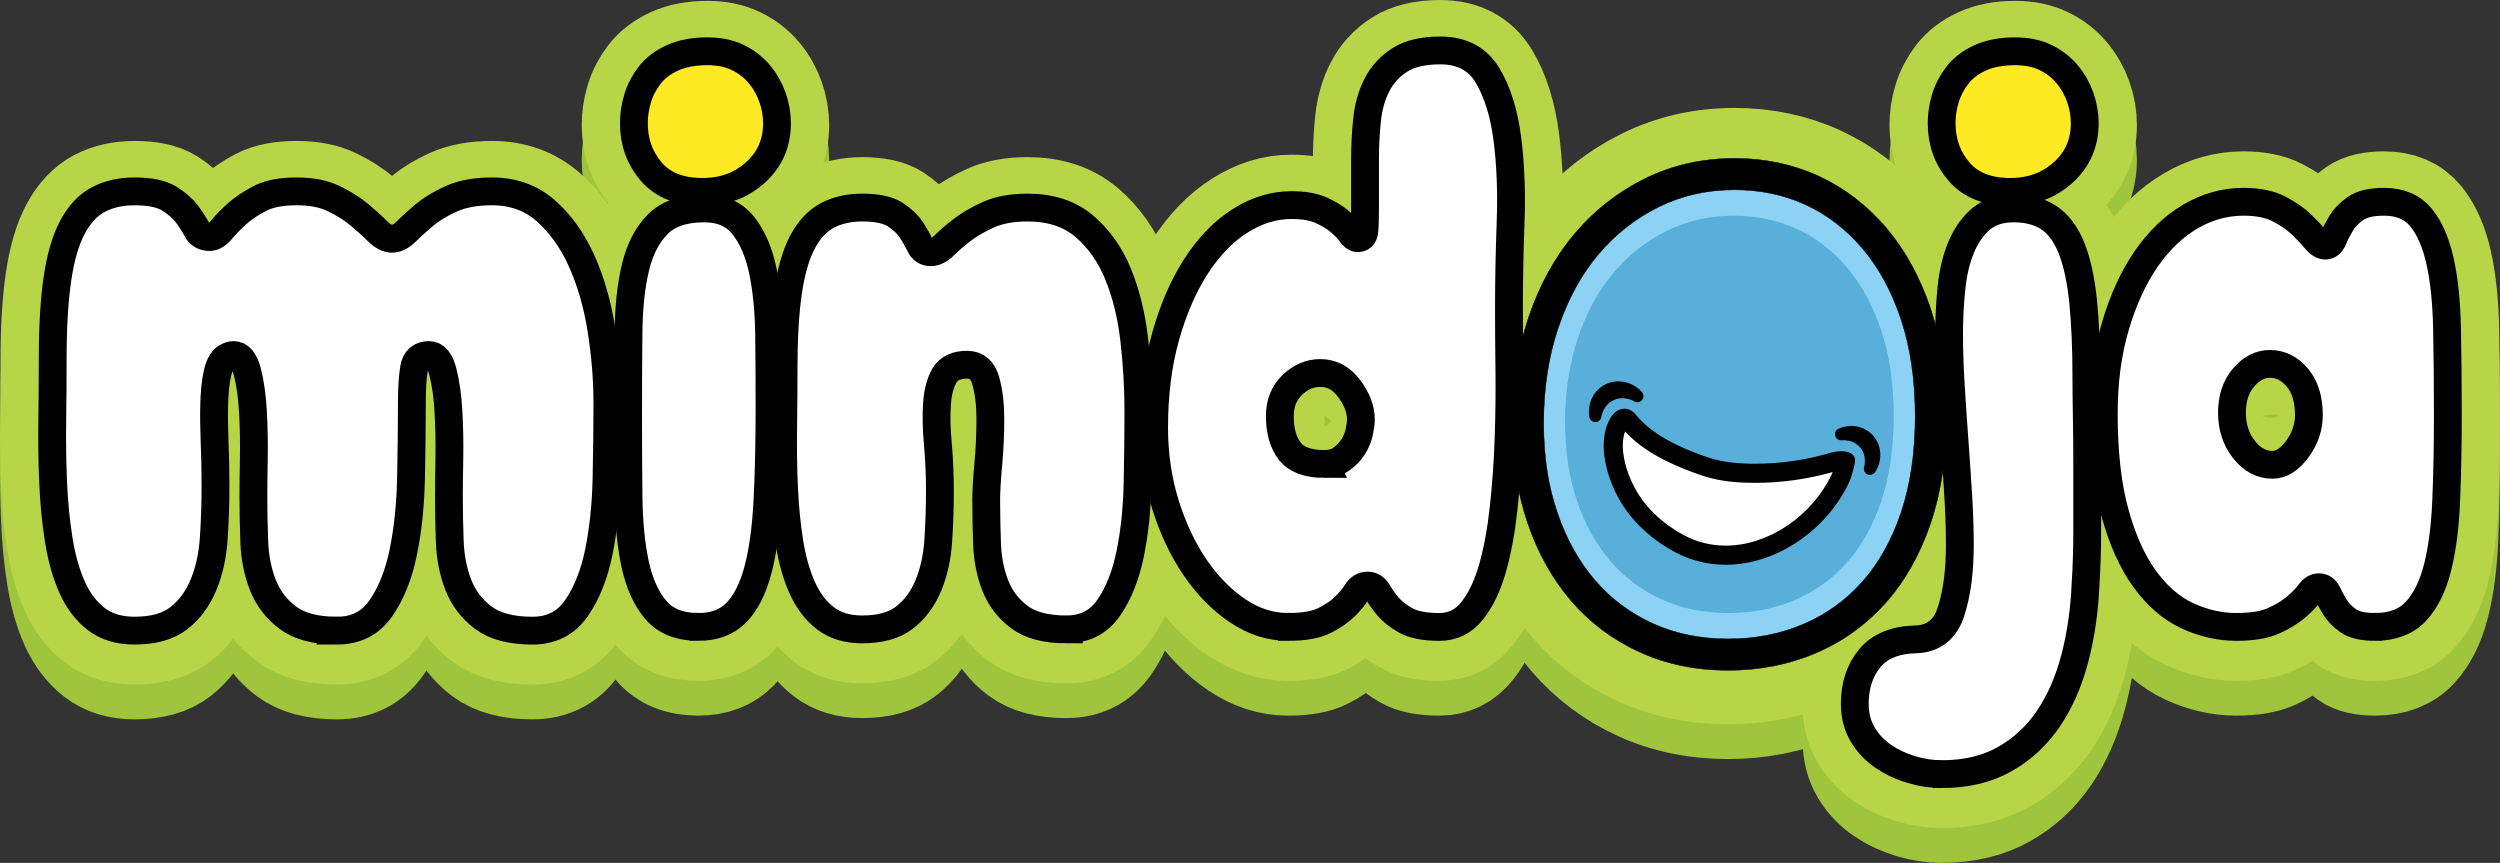 <?xml version="1.0" encoding="UTF-8"?> <svg xmlns="http://www.w3.org/2000/svg" id="Layer_2" data-name="Layer 2" viewBox="0 0 3829.91 1321.86"><rect x="0" y="0" width="3829.91" height="1321.86" fill="#333333" stroke="none"/><defs><style> .cls-1, .cls-2 { stroke-width: 42.62px; } .cls-1, .cls-2, .cls-3, .cls-4, .cls-5 { stroke: #010101; } .cls-1, .cls-6 { fill: #fff; } .cls-2 { fill: #feea23; } .cls-7, .cls-6, .cls-8 { stroke-width: 0px; } .cls-7, .cls-4 { fill: #010101; } .cls-9 { fill: #b8d548; stroke: #b8d548; } .cls-9, .cls-3, .cls-10 { stroke-linejoin: round; } .cls-9, .cls-10 { stroke-linecap: round; stroke-width: 159.82px; } .cls-3 { fill: none; stroke-width: 18.65px; } .cls-10 { fill: #9fc63b; stroke: #9ec53b; } .cls-8 { fill: #8bd2f5; } .cls-4, .cls-5 { stroke-width: .67px; } .cls-5 { fill: #58afda; } </style></defs><g id="Layer_1-2" data-name="Layer 1"><g><g><path class="cls-10" d="m1069.94,1016.4c-28.73,0-50.49-8.65-65.26-25.98-14.79-17.3-25.34-40.75-31.68-70.32-6.33-29.56-9.72-64.19-10.14-103.9-.43-39.7-.63-81.93-.63-126.71s.2-86.36.63-124.81c.42-38.43,4-71.59,10.77-99.47,6.75-27.88,18.16-49.83,34.21-65.89,16.04-16.04,39.69-24.08,70.96-24.08,26.17,0,46.25,8.87,60.19,26.61,13.94,17.74,23.86,40.98,29.78,69.69,5.9,28.73,9.07,61.26,9.5,97.57.42,36.33.64,72.66.64,108.97,0,54.07-1.07,102.22-3.17,144.45-2.12,42.25-6.97,77.73-14.57,106.44-7.6,28.73-18.59,50.49-32.94,65.26-14.37,14.79-33.8,22.17-58.29,22.17Z"></path><path class="cls-10" d="m1076.27,349.95c-34.65,0-60.82-10.34-78.56-31.04-17.74-20.69-26.61-45.4-26.61-74.12,0-12.67,1.9-25.34,5.7-38.01,3.8-12.67,9.92-24.49,18.37-35.48,8.43-10.97,20.06-19.84,34.85-26.61,14.77-6.75,32.73-10.14,53.85-10.14,17.74,0,33.14,3.17,46.25,9.5,13.09,6.34,24.08,14.79,32.94,25.34,8.87,10.57,15.62,22.39,20.27,35.48,4.63,13.11,6.97,26.41,6.97,39.91,0,30.41-10.99,55.55-32.95,75.39-21.97,19.86-49,29.78-81.09,29.78Z"></path><path class="cls-10" d="m1633.75,1020.2c-31.26,0-55.34-6.34-72.23-19.01-16.91-12.67-29.14-28.71-36.74-48.15-7.6-19.42-11.84-40.75-12.67-63.99-.85-23.22-1.27-45.81-1.27-67.79,0-12.67,1.05-30.61,3.17-53.85,2.1-23.22,3.17-46.25,3.17-69.06s-2.34-42.45-6.97-58.92c-4.65-16.47-14.16-24.71-28.51-24.71-16.91,0-28.51,5.5-34.84,16.47-6.34,10.99-10.14,25.34-11.41,43.08-1.27,17.74-.85,38.23,1.27,61.46,2.1,23.24,3.17,47.1,3.17,71.59,0,26.19-.85,51.95-2.54,77.29-1.7,25.34-6.77,48.15-15.21,68.42-8.45,20.27-20.49,36.55-36.11,48.78-15.64,12.26-37.38,18.37-65.25,18.37-22.81,0-41.62-5.7-56.39-17.11-14.79-11.4-26.61-27.03-35.48-46.88-8.87-19.84-15.42-43.08-19.64-69.69-4.24-26.61-6.97-54.68-8.24-84.26-1.27-29.56-1.7-59.97-1.27-91.23.42-31.24.64-61.65.64-91.23,0-46.45,2.31-85.53,6.97-117.21,4.63-31.68,12.04-57.02,22.17-76.03,10.14-19.01,22.81-32.51,38.01-40.55,15.21-8.02,32.95-12.04,53.22-12.04,22.81,0,39.69,3.6,50.68,10.77,10.97,7.19,19.21,15.01,24.71,23.44,5.48,8.45,9.92,16.27,13.3,23.44,3.36,7.19,8.87,10.77,16.47,10.77,6.75,0,13.72-3.58,20.91-10.77,7.17-7.17,16.25-14.99,27.24-23.44,10.97-8.43,24.49-16.26,40.55-23.44,16.04-7.17,35.89-10.77,59.55-10.77,35.48,0,64.41,9.5,86.8,28.51,22.37,19.01,39.7,43.52,51.95,73.49,12.23,29.99,20.47,63.57,24.71,100.73,4.22,37.18,6.33,73.49,6.33,108.97s-.43,71.59-1.27,110.87c-.85,39.28-4.65,75.39-11.4,108.34-6.77,32.94-17.74,60.41-32.95,82.36-15.21,21.98-36.74,32.94-64.62,32.94Z"></path><path class="cls-10" d="m1973.34,1016.4c-27.05,0-52.8-8.24-77.3-24.71-24.51-16.47-46.25-38.65-65.25-66.52-19.01-27.88-34.21-60.19-45.62-96.93-11.41-36.75-17.11-75.81-17.11-117.21,0-51.52,5.9-98.2,17.74-140.01,11.82-41.82,27.44-77.71,46.88-107.7,19.42-29.98,41.81-53,67.16-69.06,25.34-16.04,51.52-24.08,78.56-24.08,18.57,0,33.58,2.53,44.98,7.6,11.4,5.07,20.91,10.77,28.51,17.11,7.6,6.34,13.3,12.26,17.11,17.74,3.8,5.5,7.39,8.24,10.77,8.24,5.9,0,9.29-3.17,10.14-9.5.83-6.34,1.27-17.11,1.27-32.31v-78.56c0-21.1,1.05-41.6,3.17-61.45,2.1-19.84,7.17-37.58,15.21-53.22,8.02-15.62,19.64-28.29,34.84-38.01,15.21-9.7,35.9-14.57,62.09-14.57,32.95,0,57.02,12.67,72.23,38.01,15.21,25.34,25.34,57.65,30.41,96.93,5.07,39.28,6.75,81.95,5.07,127.98-1.7,46.05-2.54,90.18-2.54,132.41,0,27.88.2,59.36.64,94.4.41,35.06,0,70.54-1.27,106.44-1.27,35.91-3.8,71.18-7.6,105.8-3.8,34.65-9.5,65.26-17.11,91.87-7.6,26.61-17.96,48.15-31.05,64.62-13.11,16.47-29.78,24.71-50.05,24.71-22.81,0-40.13-3.37-51.95-10.14-11.84-6.75-20.91-13.94-27.24-21.54-6.34-7.6-11.4-14.77-15.21-21.54-3.8-6.75-9.09-10.14-15.84-10.14s-12.26,3.38-16.47,10.14c-4.24,6.77-10.14,13.94-17.74,21.54-7.6,7.6-17.96,14.79-31.04,21.54-13.11,6.77-31.9,10.14-56.39,10.14Zm55.75-249.62c10.14,0,18.79-2.53,25.98-7.6,7.17-5.07,13.09-11.19,17.74-18.37,4.63-7.17,7.8-14.77,9.5-22.81,1.68-8.02,2.54-14.57,2.54-19.64,0-15.21-5.92-30.83-17.74-46.88-11.84-16.04-26.61-24.07-44.35-24.07-16.06,0-30.41,6.14-43.08,18.37-12.67,12.26-19.01,28.09-19.01,47.52,0,22.81,5.07,40.76,15.21,53.85,10.14,13.11,27.88,19.64,53.22,19.64Z"></path><path class="cls-10" d="m2922.45,693.28c0,51.53-6.79,97.38-20.29,137.49-13.52,40.13-32.52,73.94-57.02,101.37-24.51,27.47-53.65,48.37-87.42,62.72-33.81,14.37-70.55,21.54-110.25,21.54s-77.5-7.59-110.86-22.81c-33.39-15.2-61.9-36.52-85.53-63.97-23.66-27.45-42.03-60.39-55.11-98.84-13.12-38.43-19.65-81.29-19.65-128.6s6.97-94.18,20.9-135.58c13.95-41.4,33.36-76.86,58.29-106.45,24.91-29.55,54.48-52.78,88.69-69.67,34.21-16.89,71.61-25.35,112.16-25.35,38.01,0,73.04,7.4,105.16,22.17,32.09,14.8,60.18,36.33,84.26,64.63,24.08,28.3,42.86,62.72,56.39,103.27,13.5,40.55,20.29,86.59,20.29,138.1Z"></path><path class="cls-10" d="m2647.48,1037.7c-43.46,0-83.74-8.32-119.71-24.73-36.05-16.41-67.29-39.78-92.83-69.46-25.35-29.42-45.25-65.04-59.14-105.89-13.79-40.38-20.78-85.96-20.78-135.46s7.41-98.95,22.01-142.37c14.75-43.76,35.67-81.9,62.2-113.39,26.7-31.68,58.85-56.93,95.55-75.05,37.03-18.28,77.94-27.56,121.59-27.56,40.89,0,79.27,8.12,114.06,24.12,34.8,16.05,65.61,39.66,91.58,70.18,25.72,30.22,46.03,67.35,60.37,110.34,14.19,42.61,21.38,91.34,21.38,144.84s-7.2,102.11-21.4,144.29c-14.41,42.75-35.04,79.34-61.33,108.76-26.48,29.68-58.43,52.61-94.97,68.14-36.27,15.42-76.17,23.23-118.58,23.23Zm8.88-651.29c-37.05,0-71.61,7.79-102.72,23.15-31.41,15.51-58.94,37.14-81.83,64.3-23.07,27.38-41.37,60.87-54.4,99.53-13.13,39.02-19.78,82.35-19.78,128.77s6.23,85.76,18.51,121.72c12.13,35.67,29.32,66.55,51.09,91.82,21.5,24.97,47.81,44.65,78.22,58.49,30.4,13.87,64.72,20.89,102.03,20.89s70.94-6.67,101.91-19.84c30.71-13.05,57.58-32.33,79.85-57.3,22.43-25.11,40.17-56.73,52.73-93.99,12.72-37.78,19.17-81.75,19.17-130.68s-6.46-93.11-19.19-131.37c-12.6-37.78-30.23-70.15-52.4-96.19-21.94-25.78-47.83-45.66-76.95-59.09-29.16-13.41-61.54-20.21-96.24-20.21Z"></path><path class="cls-10" d="m2974.53,1241.95c-15.21,0-30.63-2.34-46.25-6.97-15.62-4.65-29.98-11.4-43.08-20.27-13.09-8.87-23.64-20.08-31.68-33.58-8.02-13.52-12.04-29.14-12.04-46.88,0-27.88,7.6-51.12,22.81-69.69,15.21-18.59,38.86-28.31,70.96-29.14,27.03-.85,44.98-15.21,53.85-43.08,8.87-27.88,13.3-61.65,13.3-101.37,0-23.64-.85-49.2-2.53-76.66-1.7-27.44-3.6-55.53-5.7-84.26-2.12-28.71-4.02-56.8-5.7-84.26-1.7-27.44-2.54-53-2.54-76.66,0-25.34,1.27-49.83,3.8-73.49,2.54-23.64,7.6-44.35,15.21-62.09,7.6-17.74,17.74-31.87,30.41-42.45,12.67-10.55,29.14-15.84,49.42-15.84,21.96,0,40.11,4.87,54.49,14.57,14.35,9.72,25.76,25.14,34.21,46.25,8.43,21.13,14.35,48.15,17.74,81.09,3.37,32.94,5.07,72.66,5.07,119.11,0,14.37.2,34.01.64,58.92.41,24.93.63,51.95.63,81.09v89.96c0,30.85-.85,58.92-2.54,84.26-1.7,40.55-7.19,78.56-16.47,114.04-9.31,35.48-22.81,66.31-40.55,92.5-17.74,26.17-40.13,46.88-67.16,62.09-27.05,15.21-59.14,22.81-96.3,22.81Z"></path><path class="cls-10" d="m3079.7,349.95c-34.65,0-60.82-10.34-78.56-31.04-17.74-20.69-26.61-45.4-26.61-74.12,0-12.67,1.9-25.34,5.7-38.01,3.8-12.67,9.92-24.49,18.37-35.48,8.44-10.97,20.06-19.84,34.85-26.61,14.77-6.75,32.73-10.14,53.85-10.14,17.74,0,33.14,3.17,46.25,9.5,13.09,6.34,24.08,14.79,32.94,25.34,8.87,10.57,15.62,22.39,20.27,35.48,4.63,13.11,6.97,26.41,6.97,39.91,0,30.41-10.99,55.55-32.95,75.39-21.97,19.86-49,29.78-81.09,29.78Z"></path><path class="cls-10" d="m3638.49,1016.4c-18.59,0-32.31-3.17-41.18-9.5-8.87-6.34-15.64-13.3-20.27-20.91-4.65-7.6-8.45-14.57-11.4-20.91-2.97-6.33-7.4-9.5-13.3-9.5-5.07,0-9.94,3.17-14.57,9.5-4.65,6.34-11.4,13.31-20.27,20.91-8.87,7.6-20.27,14.57-34.21,20.91-13.94,6.34-33.16,9.5-57.65,9.5s-50.27-5.7-74.76-17.11c-24.51-11.4-46.25-30.19-65.25-56.39-19.01-26.17-34.21-59.97-45.62-101.37-11.41-41.38-17.11-92.06-17.11-152.05,0-48.98,5.9-93.55,17.74-133.68,11.82-40.11,27.44-74.32,46.88-102.64,19.42-28.29,42.01-50.05,67.79-65.26,25.76-15.21,53-22.81,81.73-22.81,21.96,0,39.91,3.6,53.85,10.77,13.94,7.19,25.34,15.01,34.21,23.44,8.87,8.45,16.04,16.06,21.54,22.81,5.48,6.77,10.77,10.14,15.84,10.14s9.07-3.58,12.04-10.77c2.95-7.17,6.97-14.99,12.04-23.44,5.07-8.43,12.45-16.04,22.17-22.81,9.7-6.75,24.27-10.14,43.71-10.14,24.49,0,43.28,8.04,56.39,24.07,13.09,16.06,22.81,38.23,29.14,66.52,6.34,28.31,9.92,62.52,10.77,102.64.83,40.13,1.27,84.26,1.27,132.41s-.85,92.3-2.54,132.41c-1.7,40.13-6.14,74.34-13.3,102.64-7.19,28.31-18.18,50.49-32.94,66.52-14.79,16.06-35.7,24.08-62.72,24.08Zm-157.12-248.35c13.5,0,26.17-8.02,38.01-24.08,11.82-16.04,17.74-33.36,17.74-51.95,0-24.49-5.92-43.71-17.74-57.65-11.84-13.94-25.78-20.91-41.81-20.91-15.21,0-28.73,6.97-40.55,20.91-11.84,13.94-17.74,31.9-17.74,53.85s6.12,40.77,18.37,56.39c12.23,15.64,26.81,23.44,43.71,23.44Z"></path><path class="cls-10" d="m516.18,1022.1c-32.55,0-57.63-6.6-75.21-19.79-17.61-13.19-30.35-29.9-38.26-50.14-7.92-20.23-12.33-42.43-13.2-66.63-.89-24.18-1.32-47.71-1.32-70.59,0-13.19.21-31.87.66-56.08.43-24.18,0-48.16-1.32-71.91-1.32-23.75-4.19-44.2-8.58-61.36-4.41-17.15-11.44-25.73-21.11-25.73-3.52,0-7.48,1.32-11.87,3.96-6.17,4.41-10.56,12.99-13.2,25.73-2.64,12.76-4.19,27.94-4.62,45.52-.45,17.61-.23,37.17.66,58.72.87,21.57,1.32,43.77,1.32,66.63,0,27.28-.89,54.1-2.64,80.49-1.77,26.39-7.05,50.14-15.83,71.25-8.8,21.11-21.34,38.06-37.6,50.8-16.29,12.76-38.93,19.13-67.95,19.13-23.75,0-43.34-5.94-58.72-17.81-15.4-11.87-27.71-28.14-36.95-48.82-9.24-20.66-16.06-44.86-20.45-72.57-4.41-27.71-7.26-56.94-8.58-87.75-1.32-30.78-1.77-62.45-1.32-95,.43-32.53.66-64.2.66-95,0-48.37,2.41-89.07,7.26-122.05,4.82-32.99,12.54-59.38,23.09-79.17,10.56-19.79,23.75-33.85,39.58-42.22,15.83-8.35,34.31-12.54,55.42-12.54,23.75,0,41.56,3.75,53.44,11.22,11.87,7.48,20.89,15.4,27.05,23.75,6.14,8.37,11.21,16.29,15.17,23.75,3.96,7.48,10.33,11.22,19.13,11.22,6.14,0,12.31-3.73,18.47-11.22,6.14-7.46,13.85-15.38,23.09-23.75,9.23-8.35,20.88-16.27,34.97-23.75,14.06-7.46,32.99-11.22,56.74-11.22s42,3.75,57.4,11.22c15.38,7.48,28.58,15.83,39.58,25.07,10.99,9.24,20.22,17.61,27.71,25.07,7.46,7.48,14.72,11.22,21.77,11.22s14.29-3.73,21.77-11.22c7.47-7.46,16.7-15.83,27.71-25.07,10.99-9.24,24.84-17.59,41.56-25.07,16.7-7.46,37.38-11.22,62.02-11.22,32.53,0,60.03,9.9,82.47,29.69,22.43,19.79,40.68,45.32,54.76,76.53,14.06,31.23,24.18,66.2,30.35,104.9,6.14,38.72,9.24,76.53,9.24,113.48s-.45,74.55-1.32,115.46c-.89,40.91-4.85,78.51-11.87,112.82-7.05,34.31-18.47,62.9-34.31,85.77-15.83,22.88-38.26,34.31-67.3,34.31-32.55,0-57.62-6.6-75.21-19.79-17.61-13.19-30.35-29.9-38.26-50.14-7.92-20.23-12.33-42.43-13.19-66.63-.89-24.18-1.32-47.71-1.32-70.59,0-13.19.21-31.87.66-56.08.43-24.18,0-48.16-1.32-71.91-1.32-23.75-4.19-44.2-8.58-61.36-4.41-17.15-11.44-25.73-21.11-25.73-13.2,0-20.91,6.82-23.09,20.45-2.21,13.65-3.3,31.46-3.3,53.44,0,36.08-.46,74.55-1.32,115.46-.88,40.91-4.84,78.51-11.87,112.82-7.05,34.31-18.47,62.9-34.31,85.77-15.83,22.88-38.27,34.31-67.3,34.31Z"></path><g><path class="cls-10" d="m2643.69,906.49c-25.28,0-49.36-6.07-71.57-18.04-31.22-16.83-56.86-40.02-74.16-67.07-21.57-33.73-36.59-84.73-18.6-117.01,2.59-4.64,6.2-7.64,9.21-7.64,2.43,0,4.65,2.09,6.09,3.84,20.39,24.87,46.13,39.42,66.27,49.32,15.69,7.71,33.12,14.75,51.79,20.94,27.17,9.01,54.75,10.19,75.74,10.2h.37c38.99,0,78.17-5.51,116.46-16.39,5.11-1.45,10.51-2.8,15.43-2.8,2.19,0,4.18.26,6.09.8.08.02.16.05.23.07-1.95,9.36-4.06,18.39-7.68,26.15-32.35,69.26-104.58,117.63-175.66,117.63Z"></path><path class="cls-10" d="m2489.59,717.06c20.93,22.68,45.38,36.4,64.87,45.97,16.29,8,34.34,15.3,53.63,21.69,29.16,9.67,58.26,10.93,80.35,10.95h.37c39.74,0,79.66-5.53,118.7-16.45-.45,1.19-.93,2.34-1.44,3.44-14.3,30.62-38.28,58.4-67.53,78.22-29.88,20.25-62.68,30.95-94.85,30.95-22.83,0-44.57-5.48-64.62-16.28-29.03-15.65-52.81-37.11-68.77-62.07-18.08-28.28-30.57-70.17-20.71-96.43m-1.03-34.98c-8.36,0-16.6,5.46-22.01,15.16-21.83,39.17-3.43,96.87,19.05,132.03,19.53,30.55,47.76,54.94,79.55,72.07,25.34,13.66,52.03,19.79,78.52,19.79,78.54,0,155.26-53.98,188.93-126.08,4.46-9.54,6.86-20.2,9.01-30.59,1.68-8.16-2.82-13.66-10.86-15.94-3.38-.95-6.73-1.34-10.06-1.34-6.57,0-13.04,1.54-19.43,3.35-36.78,10.45-74.23,15.83-112.46,15.83-.12,0-.24,0-.35,0-24.14-.02-48.17-1.84-71.15-9.46-17.02-5.64-33.86-12.28-49.94-20.18-23.09-11.34-44.57-24.92-61.4-45.46-5.16-6.29-11.31-9.2-17.41-9.2h0Z"></path></g><path class="cls-10" d="m2864.71,774.16c.42-1.38,6.35-21.9-7.9-38.72-14.03-16.55-34.79-14.41-36.35-14.22,13.91-6.33,30.08-3.67,40.42,6.47,12.02,11.79,13.94,31.52,3.83,46.47Z"></path><path class="cls-10" d="m2508.41,662.85c-1.26-.78-20.22-12.05-40.73-2.19-20.19,9.7-23.46,31-23.68,32.6-2.7-15.54,4.17-31.01,16.99-38.69,14.9-8.93,35.11-5.71,47.42,8.28Z"></path><path class="cls-10" d="m2647.23,1082.92c-49.12,0-94.65-9.41-135.31-27.95-40.75-18.55-76.06-44.97-104.93-78.51-28.66-33.25-51.15-73.52-66.85-119.69-15.59-45.64-23.49-97.17-23.49-153.12s8.37-111.84,24.88-160.93c16.67-49.46,40.32-92.58,70.3-128.17,30.18-35.81,66.52-64.35,108-84.83,41.86-20.67,88.09-31.15,137.44-31.15,46.22,0,89.6,9.17,128.93,27.27,39.34,18.14,74.16,44.82,103.52,79.33,29.07,34.16,52.03,76.12,68.24,124.72,16.04,48.17,24.17,103.24,24.17,163.72s-8.14,115.42-24.19,163.09c-16.29,48.32-39.61,89.69-69.32,122.94-29.93,33.55-66.05,59.46-107.35,77.02-40.99,17.43-86.09,26.26-134.04,26.26Zm10.04-736.17c-41.88,0-80.95,8.8-116.11,26.17-35.5,17.53-66.62,41.98-92.49,72.68-26.07,30.95-46.76,68.8-61.48,112.5-14.84,44.11-22.36,93.09-22.36,145.56s7.04,96.93,20.92,137.58c13.71,40.32,33.14,75.23,57.75,103.78,24.3,28.23,54.05,50.47,88.41,66.11,34.36,15.67,73.15,23.62,115.33,23.62s80.19-7.54,115.2-22.42c34.72-14.75,65.08-36.54,90.26-64.76,25.36-28.39,45.41-64.13,59.6-106.24,14.38-42.7,21.67-92.4,21.67-147.71s-7.3-105.25-21.7-148.49c-14.25-42.71-34.17-79.29-59.23-108.73-24.8-29.14-54.06-51.62-86.98-66.79-32.95-15.16-69.56-22.85-108.78-22.85Z"></path></g><g><path class="cls-9" d="m1069.94,963.09c-28.73,0-50.49-8.65-65.26-25.98-14.79-17.3-25.34-40.75-31.68-70.32-6.33-29.56-9.72-64.19-10.14-103.9-.43-39.7-.63-81.93-.63-126.71s.2-86.36.63-124.81c.42-38.43,4-71.59,10.77-99.47,6.75-27.88,18.16-49.83,34.21-65.89,16.04-16.04,39.69-24.08,70.96-24.08,26.17,0,46.25,8.87,60.19,26.61,13.94,17.74,23.86,40.98,29.78,69.69,5.9,28.73,9.07,61.26,9.5,97.57.42,36.33.64,72.66.64,108.97,0,54.07-1.07,102.22-3.17,144.45-2.12,42.25-6.97,77.73-14.57,106.44-7.6,28.73-18.59,50.49-32.94,65.26-14.37,14.79-33.8,22.17-58.29,22.17Z"></path><path class="cls-9" d="m1076.27,296.64c-34.65,0-60.82-10.34-78.56-31.04-17.74-20.69-26.61-45.4-26.61-74.12,0-12.67,1.9-25.34,5.7-38.01,3.8-12.67,9.92-24.49,18.37-35.48,8.43-10.97,20.06-19.84,34.85-26.61,14.77-6.75,32.73-10.14,53.85-10.14,17.74,0,33.14,3.17,46.25,9.5,13.09,6.34,24.08,14.79,32.94,25.34,8.87,10.57,15.62,22.39,20.27,35.48,4.63,13.11,6.97,26.41,6.97,39.91,0,30.41-10.99,55.55-32.95,75.39-21.97,19.86-49,29.78-81.09,29.78Z"></path><path class="cls-9" d="m1633.75,966.89c-31.26,0-55.34-6.34-72.23-19.01-16.91-12.67-29.14-28.71-36.74-48.15-7.6-19.42-11.84-40.75-12.67-63.99-.85-23.22-1.27-45.81-1.27-67.79,0-12.67,1.05-30.61,3.17-53.85,2.1-23.22,3.17-46.25,3.17-69.06s-2.34-42.45-6.97-58.92c-4.65-16.47-14.16-24.71-28.51-24.71-16.91,0-28.51,5.5-34.84,16.47-6.34,10.99-10.14,25.34-11.41,43.08-1.27,17.74-.85,38.23,1.27,61.46,2.1,23.24,3.17,47.1,3.17,71.59,0,26.19-.85,51.95-2.54,77.29-1.7,25.34-6.77,48.15-15.21,68.42-8.45,20.27-20.49,36.55-36.11,48.78-15.64,12.26-37.38,18.37-65.25,18.37-22.81,0-41.62-5.7-56.39-17.11-14.79-11.4-26.61-27.03-35.48-46.88-8.87-19.84-15.42-43.08-19.64-69.69-4.24-26.61-6.97-54.68-8.24-84.26-1.27-29.56-1.7-59.97-1.27-91.23.42-31.24.64-61.65.64-91.23,0-46.45,2.31-85.53,6.97-117.21,4.63-31.68,12.04-57.02,22.17-76.03,10.14-19.01,22.81-32.51,38.01-40.55,15.21-8.02,32.95-12.04,53.22-12.04,22.81,0,39.69,3.6,50.68,10.77,10.97,7.19,19.21,15.01,24.71,23.44,5.48,8.45,9.92,16.27,13.3,23.44,3.36,7.19,8.87,10.77,16.47,10.77,6.75,0,13.72-3.58,20.91-10.77,7.17-7.17,16.25-14.99,27.24-23.44,10.97-8.43,24.49-16.26,40.55-23.44,16.04-7.17,35.89-10.77,59.55-10.77,35.48,0,64.41,9.5,86.8,28.51,22.37,19.01,39.7,43.52,51.95,73.49,12.23,29.99,20.47,63.57,24.71,100.73,4.22,37.18,6.33,73.49,6.33,108.97s-.43,71.59-1.27,110.87c-.85,39.28-4.65,75.39-11.4,108.34-6.77,32.94-17.74,60.41-32.95,82.36-15.21,21.98-36.74,32.94-64.62,32.94Z"></path><path class="cls-9" d="m1973.34,963.09c-27.05,0-52.8-8.24-77.3-24.71-24.51-16.47-46.25-38.65-65.25-66.52-19.01-27.88-34.21-60.19-45.62-96.93-11.41-36.75-17.11-75.81-17.11-117.21,0-51.52,5.9-98.2,17.74-140.01,11.82-41.82,27.44-77.71,46.88-107.7,19.42-29.98,41.81-53,67.16-69.06,25.34-16.04,51.52-24.08,78.56-24.08,18.57,0,33.58,2.53,44.98,7.6,11.4,5.07,20.91,10.77,28.51,17.11,7.6,6.34,13.3,12.26,17.11,17.74,3.8,5.5,7.39,8.24,10.77,8.24,5.9,0,9.29-3.17,10.14-9.5.83-6.34,1.27-17.11,1.27-32.31v-78.56c0-21.1,1.05-41.6,3.17-61.45,2.1-19.84,7.17-37.58,15.21-53.22,8.02-15.62,19.64-28.29,34.84-38.01,15.21-9.7,35.9-14.57,62.09-14.57,32.95,0,57.02,12.67,72.23,38.01,15.21,25.34,25.34,57.65,30.41,96.93,5.07,39.28,6.75,81.95,5.07,127.98-1.7,46.05-2.54,90.18-2.54,132.41,0,27.88.2,59.36.64,94.4.41,35.06,0,70.54-1.27,106.44-1.27,35.91-3.8,71.18-7.6,105.8-3.8,34.65-9.5,65.26-17.11,91.87-7.6,26.61-17.96,48.15-31.05,64.62-13.11,16.47-29.78,24.71-50.05,24.71-22.81,0-40.13-3.37-51.95-10.14-11.84-6.75-20.91-13.94-27.24-21.54-6.34-7.6-11.4-14.77-15.21-21.54-3.8-6.75-9.09-10.14-15.84-10.14s-12.26,3.38-16.47,10.14c-4.24,6.77-10.14,13.94-17.74,21.54-7.6,7.6-17.96,14.79-31.04,21.54-13.11,6.77-31.9,10.14-56.39,10.14Zm55.75-249.62c10.14,0,18.79-2.53,25.98-7.6,7.17-5.07,13.09-11.19,17.74-18.37,4.63-7.17,7.8-14.77,9.5-22.81,1.68-8.02,2.54-14.57,2.54-19.64,0-15.21-5.92-30.83-17.74-46.88-11.84-16.04-26.61-24.07-44.35-24.07-16.06,0-30.41,6.14-43.08,18.37-12.67,12.26-19.01,28.09-19.01,47.52,0,22.81,5.07,40.76,15.21,53.85,10.14,13.11,27.88,19.64,53.22,19.64Z"></path><path class="cls-9" d="m2922.45,639.97c0,51.53-6.79,97.38-20.29,137.49-13.52,40.13-32.52,73.94-57.02,101.37-24.51,27.47-53.65,48.37-87.42,62.72-33.81,14.37-70.55,21.54-110.25,21.54s-77.5-7.59-110.86-22.81c-33.39-15.2-61.9-36.52-85.53-63.97-23.66-27.45-42.03-60.39-55.11-98.84-13.12-38.43-19.65-81.29-19.65-128.6s6.97-94.18,20.9-135.58c13.95-41.4,33.36-76.86,58.29-106.45,24.91-29.55,54.48-52.78,88.69-69.67,34.21-16.89,71.61-25.35,112.16-25.35,38.01,0,73.04,7.4,105.16,22.17,32.09,14.8,60.18,36.33,84.26,64.63,24.08,28.3,42.86,62.72,56.39,103.27,13.5,40.55,20.29,86.59,20.29,138.1Z"></path><path class="cls-9" d="m2647.48,984.39c-43.46,0-83.74-8.32-119.71-24.73-36.05-16.41-67.29-39.78-92.83-69.46-25.35-29.42-45.25-65.04-59.14-105.89-13.79-40.38-20.78-85.96-20.78-135.46s7.41-98.95,22.01-142.37c14.75-43.76,35.67-81.9,62.2-113.39,26.7-31.68,58.85-56.93,95.55-75.05,37.03-18.28,77.94-27.56,121.59-27.56,40.89,0,79.27,8.12,114.06,24.12,34.8,16.05,65.61,39.66,91.58,70.18,25.72,30.22,46.03,67.35,60.37,110.34,14.19,42.61,21.38,91.34,21.38,144.84s-7.2,102.11-21.4,144.29c-14.41,42.75-35.04,79.34-61.33,108.76-26.48,29.68-58.43,52.61-94.97,68.14-36.27,15.42-76.17,23.23-118.58,23.23Zm8.88-651.29c-37.05,0-71.61,7.79-102.72,23.15-31.41,15.51-58.94,37.14-81.83,64.3-23.07,27.38-41.37,60.87-54.4,99.53-13.13,39.02-19.78,82.35-19.78,128.77s6.23,85.76,18.51,121.72c12.13,35.67,29.32,66.55,51.09,91.82,21.5,24.97,47.81,44.65,78.22,58.49,30.4,13.87,64.72,20.89,102.03,20.89s70.94-6.67,101.91-19.84c30.71-13.05,57.58-32.33,79.85-57.3,22.43-25.11,40.17-56.73,52.73-93.99,12.72-37.78,19.17-81.75,19.17-130.68s-6.46-93.11-19.19-131.37c-12.6-37.78-30.23-70.15-52.4-96.19-21.94-25.78-47.83-45.66-76.95-59.09-29.16-13.41-61.54-20.21-96.24-20.21Z"></path><path class="cls-9" d="m2974.53,1188.63c-15.21,0-30.63-2.34-46.25-6.97-15.62-4.65-29.98-11.4-43.08-20.27-13.09-8.87-23.64-20.08-31.68-33.58-8.02-13.52-12.04-29.14-12.04-46.88,0-27.88,7.6-51.12,22.81-69.69,15.21-18.59,38.86-28.31,70.96-29.14,27.03-.85,44.98-15.21,53.85-43.08,8.87-27.88,13.3-61.65,13.3-101.37,0-23.64-.85-49.2-2.53-76.66-1.7-27.44-3.6-55.53-5.7-84.26-2.12-28.71-4.02-56.8-5.7-84.26-1.7-27.44-2.54-53-2.54-76.66,0-25.34,1.27-49.83,3.8-73.49,2.54-23.64,7.6-44.35,15.21-62.09,7.6-17.74,17.74-31.87,30.41-42.45,12.67-10.55,29.14-15.84,49.42-15.84,21.96,0,40.11,4.87,54.49,14.57,14.35,9.72,25.76,25.14,34.21,46.25,8.43,21.13,14.35,48.15,17.74,81.09,3.37,32.94,5.07,72.66,5.07,119.11,0,14.37.2,34.01.64,58.92.41,24.93.63,51.95.63,81.09v89.96c0,30.85-.85,58.92-2.54,84.26-1.7,40.55-7.19,78.56-16.47,114.04-9.31,35.48-22.81,66.31-40.55,92.5-17.74,26.17-40.13,46.88-67.16,62.09-27.05,15.21-59.14,22.81-96.3,22.81Z"></path><path class="cls-9" d="m3079.7,296.64c-34.65,0-60.82-10.34-78.56-31.04-17.74-20.69-26.61-45.4-26.61-74.12,0-12.67,1.9-25.34,5.7-38.01,3.8-12.67,9.92-24.49,18.37-35.48,8.44-10.97,20.06-19.84,34.85-26.61,14.77-6.75,32.73-10.14,53.85-10.14,17.74,0,33.14,3.17,46.25,9.5,13.09,6.34,24.08,14.79,32.94,25.34,8.87,10.57,15.62,22.39,20.27,35.48,4.63,13.11,6.97,26.41,6.97,39.91,0,30.41-10.99,55.55-32.95,75.39-21.97,19.86-49,29.78-81.09,29.78Z"></path><path class="cls-9" d="m3638.49,963.09c-18.59,0-32.31-3.17-41.18-9.5-8.87-6.34-15.64-13.3-20.27-20.91-4.65-7.6-8.45-14.57-11.4-20.91-2.97-6.33-7.4-9.5-13.3-9.5-5.07,0-9.94,3.17-14.57,9.5-4.65,6.34-11.4,13.31-20.27,20.91-8.87,7.6-20.27,14.57-34.21,20.91-13.94,6.34-33.16,9.5-57.65,9.5s-50.27-5.7-74.76-17.11c-24.51-11.4-46.25-30.19-65.25-56.39-19.01-26.17-34.21-59.97-45.62-101.37-11.41-41.38-17.11-92.06-17.11-152.05,0-48.98,5.9-93.55,17.74-133.68,11.82-40.11,27.44-74.32,46.88-102.64,19.42-28.29,42.01-50.05,67.79-65.26,25.76-15.21,53-22.81,81.73-22.81,21.96,0,39.91,3.6,53.85,10.77,13.94,7.19,25.34,15.01,34.21,23.44,8.87,8.45,16.04,16.06,21.54,22.81,5.48,6.77,10.77,10.14,15.84,10.14s9.07-3.58,12.04-10.77c2.95-7.17,6.97-14.99,12.04-23.44,5.07-8.43,12.45-16.04,22.17-22.81,9.7-6.75,24.27-10.14,43.71-10.14,24.49,0,43.28,8.04,56.39,24.07,13.09,16.06,22.81,38.23,29.14,66.52,6.34,28.31,9.92,62.52,10.77,102.64.83,40.13,1.27,84.26,1.27,132.41s-.85,92.3-2.54,132.41c-1.7,40.13-6.14,74.34-13.3,102.64-7.19,28.31-18.18,50.49-32.94,66.52-14.79,16.06-35.7,24.08-62.72,24.08Zm-157.12-248.35c13.5,0,26.17-8.02,38.01-24.08,11.82-16.04,17.74-33.36,17.74-51.95,0-24.49-5.92-43.71-17.74-57.65-11.84-13.94-25.78-20.91-41.81-20.91-15.21,0-28.73,6.97-40.55,20.91-11.84,13.94-17.74,31.9-17.74,53.85s6.12,40.77,18.37,56.39c12.23,15.64,26.81,23.44,43.71,23.44Z"></path><path class="cls-9" d="m516.18,968.78c-32.55,0-57.63-6.6-75.21-19.79-17.61-13.19-30.35-29.9-38.26-50.14-7.92-20.23-12.33-42.43-13.2-66.63-.89-24.18-1.32-47.71-1.32-70.59,0-13.19.21-31.87.66-56.08.43-24.18,0-48.16-1.32-71.91-1.32-23.75-4.19-44.2-8.58-61.36-4.41-17.15-11.44-25.73-21.11-25.73-3.52,0-7.48,1.32-11.87,3.96-6.17,4.41-10.56,12.99-13.2,25.73-2.64,12.76-4.19,27.94-4.62,45.52-.45,17.61-.23,37.17.66,58.72.87,21.57,1.32,43.77,1.32,66.63,0,27.28-.89,54.1-2.64,80.49-1.77,26.39-7.05,50.14-15.83,71.25-8.8,21.11-21.34,38.06-37.6,50.8-16.29,12.76-38.93,19.13-67.95,19.13-23.75,0-43.34-5.94-58.72-17.81-15.4-11.87-27.71-28.14-36.95-48.82-9.24-20.66-16.06-44.86-20.45-72.57-4.41-27.71-7.26-56.94-8.58-87.75-1.32-30.78-1.77-62.45-1.32-95,.43-32.53.66-64.2.66-95,0-48.37,2.41-89.07,7.26-122.05,4.82-32.99,12.54-59.38,23.09-79.17,10.56-19.79,23.75-33.85,39.58-42.22,15.83-8.35,34.31-12.54,55.42-12.54,23.75,0,41.56,3.75,53.44,11.22,11.87,7.48,20.89,15.4,27.05,23.75,6.14,8.37,11.21,16.29,15.17,23.75,3.96,7.48,10.33,11.22,19.13,11.22,6.14,0,12.31-3.73,18.47-11.22,6.14-7.46,13.85-15.38,23.09-23.75,9.23-8.35,20.88-16.27,34.97-23.75,14.06-7.46,32.99-11.22,56.74-11.22s42,3.75,57.4,11.22c15.38,7.48,28.58,15.83,39.58,25.07,10.99,9.24,20.22,17.61,27.71,25.07,7.46,7.48,14.72,11.22,21.77,11.22s14.29-3.73,21.77-11.22c7.47-7.46,16.7-15.83,27.71-25.07,10.99-9.24,24.84-17.59,41.56-25.07,16.7-7.46,37.38-11.22,62.02-11.22,32.53,0,60.03,9.9,82.47,29.69,22.43,19.79,40.68,45.32,54.76,76.53,14.06,31.23,24.18,66.2,30.35,104.9,6.14,38.72,9.24,76.53,9.24,113.48s-.45,74.55-1.32,115.46c-.89,40.91-4.85,78.51-11.87,112.82-7.05,34.31-18.47,62.9-34.31,85.77-15.83,22.88-38.26,34.31-67.3,34.31-32.55,0-57.62-6.6-75.21-19.79-17.61-13.19-30.35-29.9-38.26-50.14-7.92-20.23-12.33-42.43-13.19-66.63-.89-24.18-1.32-47.71-1.32-70.59,0-13.19.21-31.87.66-56.08.43-24.18,0-48.16-1.32-71.91-1.32-23.75-4.19-44.2-8.58-61.36-4.41-17.15-11.44-25.73-21.11-25.73-13.2,0-20.91,6.82-23.09,20.45-2.21,13.65-3.3,31.46-3.3,53.44,0,36.08-.46,74.55-1.32,115.46-.88,40.91-4.84,78.51-11.87,112.82-7.05,34.31-18.47,62.9-34.31,85.77-15.83,22.88-38.27,34.31-67.3,34.31Z"></path><g><path class="cls-9" d="m2643.69,853.17c-25.28,0-49.36-6.07-71.57-18.04-31.22-16.83-56.86-40.02-74.16-67.07-21.57-33.73-36.59-84.73-18.6-117.01,2.59-4.64,6.2-7.64,9.21-7.64,2.43,0,4.65,2.09,6.09,3.84,20.39,24.87,46.13,39.42,66.27,49.32,15.69,7.71,33.12,14.75,51.79,20.94,27.17,9.01,54.75,10.19,75.74,10.2h.37c38.99,0,78.17-5.51,116.46-16.39,5.11-1.45,10.51-2.8,15.43-2.8,2.19,0,4.18.26,6.09.8.08.02.16.05.23.07-1.95,9.36-4.06,18.39-7.68,26.15-32.35,69.26-104.58,117.63-175.66,117.63Z"></path><path class="cls-9" d="m2489.59,663.75c20.93,22.68,45.38,36.4,64.87,45.97,16.29,8,34.34,15.3,53.63,21.69,29.16,9.67,58.26,10.93,80.35,10.95h.37c39.74,0,79.66-5.53,118.7-16.45-.45,1.19-.93,2.34-1.44,3.44-14.3,30.62-38.28,58.4-67.53,78.22-29.88,20.25-62.68,30.95-94.85,30.95-22.83,0-44.57-5.48-64.62-16.28-29.03-15.65-52.81-37.11-68.77-62.07-18.08-28.28-30.57-70.17-20.71-96.43m-1.03-34.98c-8.36,0-16.6,5.46-22.01,15.16-21.83,39.17-3.43,96.87,19.05,132.03,19.53,30.55,47.76,54.94,79.55,72.07,25.34,13.66,52.03,19.79,78.52,19.79,78.54,0,155.26-53.98,188.93-126.08,4.46-9.54,6.86-20.2,9.01-30.59,1.68-8.16-2.82-13.66-10.86-15.94-3.38-.95-6.73-1.34-10.06-1.34-6.57,0-13.04,1.54-19.43,3.35-36.78,10.45-74.23,15.83-112.46,15.83-.12,0-.24,0-.35,0-24.14-.02-48.17-1.84-71.15-9.46-17.02-5.64-33.86-12.28-49.94-20.18-23.09-11.34-44.57-24.92-61.4-45.46-5.16-6.29-11.31-9.2-17.41-9.2h0Z"></path></g><path class="cls-9" d="m2864.71,720.84c.42-1.38,6.35-21.9-7.9-38.72-14.03-16.55-34.79-14.41-36.35-14.22,13.91-6.33,30.08-3.67,40.42,6.47,12.02,11.79,13.94,31.52,3.83,46.47Z"></path><path class="cls-9" d="m2508.41,609.53c-1.26-.78-20.22-12.05-40.73-2.19-20.19,9.7-23.46,31-23.68,32.6-2.7-15.54,4.17-31.01,16.99-38.69,14.9-8.93,35.11-5.71,47.42,8.28Z"></path><path class="cls-9" d="m2647.23,1029.6c-49.12,0-94.65-9.41-135.31-27.95-40.75-18.55-76.06-44.97-104.93-78.51-28.66-33.25-51.15-73.52-66.85-119.69-15.59-45.64-23.49-97.17-23.49-153.12s8.37-111.84,24.88-160.93c16.67-49.46,40.32-92.58,70.3-128.17,30.18-35.81,66.52-64.35,108-84.83,41.86-20.67,88.09-31.15,137.44-31.15,46.22,0,89.6,9.17,128.93,27.27,39.34,18.14,74.16,44.82,103.52,79.33,29.07,34.16,52.03,76.12,68.24,124.72,16.04,48.17,24.17,103.24,24.17,163.72s-8.14,115.42-24.19,163.09c-16.29,48.32-39.61,89.69-69.32,122.94-29.93,33.55-66.05,59.46-107.35,77.02-40.99,17.43-86.09,26.26-134.04,26.26Zm10.04-736.17c-41.88,0-80.95,8.8-116.11,26.17-35.5,17.53-66.62,41.98-92.49,72.68-26.07,30.95-46.76,68.8-61.48,112.5-14.84,44.11-22.36,93.09-22.36,145.56s7.04,96.93,20.92,137.58c13.71,40.32,33.14,75.23,57.75,103.78,24.3,28.23,54.05,50.47,88.41,66.11,34.36,15.67,73.15,23.62,115.33,23.62s80.19-7.54,115.2-22.42c34.72-14.75,65.08-36.54,90.26-64.76,25.36-28.39,45.41-64.13,59.6-106.24,14.38-42.7,21.67-92.4,21.67-147.71s-7.3-105.25-21.7-148.49c-14.25-42.71-34.17-79.29-59.23-108.73-24.8-29.14-54.06-51.62-86.98-66.79-32.95-15.16-69.56-22.85-108.78-22.85Z"></path></g><path class="cls-1" d="m1069.94,960.42c-28.73,0-50.49-8.65-65.26-25.98-14.79-17.3-25.34-40.75-31.68-70.32-6.33-29.56-9.72-64.19-10.14-103.9-.43-39.7-.63-81.93-.63-126.71s.2-86.36.63-124.81c.42-38.43,4-71.59,10.77-99.47,6.75-27.88,18.16-49.83,34.21-65.89,16.04-16.04,39.69-24.08,70.96-24.08,26.17,0,46.25,8.87,60.19,26.61,13.94,17.74,23.86,40.98,29.78,69.69,5.9,28.73,9.07,61.26,9.5,97.57.42,36.33.64,72.66.64,108.97,0,54.07-1.07,102.22-3.17,144.45-2.12,42.25-6.97,77.73-14.57,106.44-7.6,28.73-18.59,50.49-32.94,65.26-14.37,14.79-33.8,22.17-58.29,22.17Z"></path><path class="cls-2" d="m1076.27,293.97c-34.65,0-60.82-10.34-78.56-31.04-17.74-20.69-26.61-45.4-26.61-74.12,0-12.67,1.9-25.34,5.7-38.01,3.8-12.67,9.92-24.49,18.37-35.48,8.43-10.97,20.06-19.84,34.85-26.61,14.77-6.75,32.73-10.14,53.85-10.14,17.74,0,33.14,3.17,46.25,9.5,13.09,6.34,24.08,14.79,32.94,25.34,8.87,10.57,15.62,22.39,20.27,35.48,4.63,13.11,6.97,26.41,6.97,39.91,0,30.41-10.99,55.55-32.95,75.39-21.97,19.86-49,29.78-81.09,29.78Z"></path><path class="cls-1" d="m1633.75,964.23c-31.26,0-55.34-6.34-72.23-19.01-16.91-12.67-29.14-28.71-36.74-48.15-7.6-19.42-11.84-40.75-12.67-63.99-.85-23.22-1.27-45.81-1.27-67.79,0-12.67,1.05-30.61,3.17-53.85,2.1-23.22,3.17-46.25,3.17-69.06s-2.34-42.45-6.97-58.92c-4.65-16.47-14.16-24.71-28.51-24.71-16.91,0-28.51,5.5-34.84,16.47-6.34,10.99-10.14,25.34-11.41,43.08-1.27,17.74-.85,38.23,1.27,61.46,2.1,23.24,3.17,47.1,3.17,71.59,0,26.19-.85,51.95-2.54,77.29-1.7,25.34-6.77,48.15-15.21,68.42-8.45,20.27-20.49,36.55-36.11,48.78-15.64,12.26-37.38,18.37-65.25,18.37-22.81,0-41.62-5.7-56.39-17.11-14.79-11.4-26.61-27.03-35.48-46.88-8.87-19.84-15.42-43.08-19.64-69.69-4.24-26.61-6.97-54.68-8.24-84.26-1.27-29.56-1.7-59.97-1.27-91.23.42-31.24.64-61.65.64-91.23,0-46.45,2.31-85.53,6.97-117.21,4.63-31.68,12.04-57.02,22.17-76.03,10.14-19.01,22.81-32.51,38.01-40.55,15.21-8.02,32.95-12.04,53.22-12.04,22.81,0,39.69,3.6,50.68,10.77,10.97,7.19,19.21,15.01,24.71,23.44,5.48,8.45,9.92,16.27,13.3,23.44,3.36,7.19,8.87,10.77,16.47,10.77,6.75,0,13.72-3.58,20.91-10.77,7.17-7.17,16.25-14.99,27.24-23.44,10.97-8.43,24.49-16.26,40.55-23.44,16.04-7.17,35.89-10.77,59.55-10.77,35.48,0,64.41,9.5,86.8,28.51,22.37,19.01,39.7,43.52,51.95,73.49,12.23,29.99,20.47,63.57,24.71,100.73,4.22,37.18,6.33,73.49,6.33,108.97s-.43,71.59-1.27,110.87c-.85,39.28-4.65,75.39-11.4,108.34-6.77,32.94-17.74,60.41-32.95,82.36-15.21,21.98-36.74,32.94-64.62,32.94Z"></path><path class="cls-1" d="m1973.34,960.42c-27.05,0-52.8-8.24-77.3-24.71-24.51-16.47-46.25-38.65-65.25-66.52-19.01-27.88-34.21-60.19-45.62-96.93-11.41-36.75-17.11-75.81-17.11-117.21,0-51.52,5.9-98.2,17.74-140.01,11.82-41.82,27.44-77.71,46.88-107.7,19.42-29.98,41.81-53,67.16-69.06,25.34-16.04,51.52-24.08,78.56-24.08,18.57,0,33.58,2.53,44.98,7.6,11.4,5.07,20.91,10.77,28.51,17.11,7.6,6.34,13.3,12.26,17.11,17.74,3.8,5.5,7.39,8.24,10.77,8.24,5.9,0,9.29-3.17,10.14-9.5.83-6.34,1.27-17.11,1.27-32.31v-78.56c0-21.1,1.05-41.6,3.17-61.45,2.1-19.84,7.17-37.58,15.21-53.22,8.02-15.62,19.64-28.29,34.84-38.01,15.21-9.7,35.9-14.57,62.09-14.57,32.95,0,57.02,12.67,72.23,38.01,15.21,25.34,25.34,57.65,30.41,96.93,5.07,39.28,6.75,81.95,5.07,127.98-1.7,46.05-2.54,90.18-2.54,132.41,0,27.88.2,59.36.64,94.4.41,35.06,0,70.54-1.27,106.44-1.27,35.91-3.8,71.18-7.6,105.8-3.8,34.65-9.5,65.26-17.11,91.87-7.6,26.61-17.96,48.15-31.05,64.62-13.11,16.47-29.78,24.71-50.05,24.71-22.81,0-40.13-3.37-51.95-10.14-11.84-6.75-20.91-13.94-27.24-21.54-6.34-7.6-11.4-14.77-15.21-21.54-3.8-6.75-9.09-10.14-15.84-10.14s-12.26,3.38-16.47,10.14c-4.24,6.77-10.14,13.94-17.74,21.54-7.6,7.6-17.96,14.79-31.04,21.54-13.11,6.77-31.9,10.14-56.39,10.14Zm55.75-249.62c10.14,0,18.79-2.53,25.98-7.6,7.17-5.07,13.09-11.19,17.74-18.37,4.63-7.17,7.8-14.77,9.5-22.81,1.68-8.02,2.54-14.57,2.54-19.64,0-15.21-5.92-30.83-17.74-46.88-11.84-16.04-26.61-24.07-44.35-24.07-16.06,0-30.41,6.14-43.08,18.37-12.67,12.26-19.01,28.09-19.01,47.52,0,22.81,5.07,40.76,15.21,53.85,10.14,13.11,27.88,19.64,53.22,19.64Z"></path><path class="cls-5" d="m2922.45,637.3c0,51.53-6.79,97.38-20.29,137.49-13.52,40.13-32.52,73.94-57.02,101.37-24.51,27.47-53.65,48.37-87.42,62.72-33.81,14.37-70.55,21.54-110.25,21.54s-77.5-7.59-110.86-22.81c-33.39-15.2-61.9-36.52-85.53-63.97-23.66-27.45-42.03-60.39-55.11-98.84-13.12-38.43-19.65-81.29-19.65-128.6s6.97-94.18,20.9-135.58c13.95-41.4,33.36-76.86,58.29-106.45,24.91-29.55,54.48-52.78,88.69-69.67,34.21-16.89,71.61-25.35,112.16-25.35,38.01,0,73.04,7.4,105.16,22.17,32.09,14.8,60.18,36.33,84.26,64.63,24.08,28.3,42.86,62.72,56.39,103.27,13.5,40.55,20.29,86.59,20.29,138.1Z"></path><path class="cls-8" d="m2647.48,981.73c-43.46,0-83.74-8.32-119.71-24.73-36.05-16.41-67.29-39.78-92.83-69.46-25.35-29.42-45.25-65.04-59.14-105.89-13.79-40.38-20.78-85.96-20.78-135.46s7.41-98.95,22.01-142.37c14.75-43.76,35.67-81.9,62.2-113.39,26.7-31.68,58.85-56.93,95.55-75.05,37.03-18.28,77.94-27.56,121.59-27.56,40.89,0,79.27,8.12,114.06,24.12,34.8,16.05,65.61,39.66,91.58,70.18,25.72,30.22,46.03,67.35,60.37,110.34,14.19,42.61,21.38,91.34,21.38,144.84s-7.2,102.11-21.4,144.29c-14.41,42.75-35.04,79.34-61.33,108.76-26.48,29.68-58.43,52.61-94.97,68.14-36.27,15.42-76.17,23.23-118.58,23.23Zm8.88-651.29c-37.05,0-71.61,7.79-102.72,23.15-31.41,15.51-58.94,37.14-81.83,64.3-23.07,27.38-41.37,60.87-54.4,99.53-13.13,39.02-19.78,82.35-19.78,128.77s6.23,85.76,18.51,121.72c12.13,35.67,29.32,66.55,51.09,91.82,21.5,24.97,47.81,44.65,78.22,58.49,30.4,13.87,64.72,20.89,102.03,20.89s70.94-6.67,101.91-19.84c30.71-13.05,57.58-32.33,79.85-57.3,22.43-25.11,40.17-56.73,52.73-93.99,12.72-37.78,19.17-81.75,19.17-130.68s-6.46-93.11-19.19-131.37c-12.6-37.78-30.23-70.15-52.4-96.19-21.94-25.78-47.83-45.66-76.95-59.09-29.16-13.41-61.54-20.21-96.24-20.21Z"></path><path class="cls-1" d="m2974.53,1185.97c-15.21,0-30.63-2.34-46.25-6.97-15.62-4.65-29.98-11.4-43.08-20.27-13.09-8.87-23.64-20.08-31.68-33.58-8.02-13.52-12.04-29.14-12.04-46.88,0-27.88,7.6-51.12,22.81-69.69,15.21-18.59,38.86-28.31,70.96-29.14,27.03-.85,44.98-15.21,53.85-43.08,8.87-27.88,13.3-61.65,13.3-101.37,0-23.64-.85-49.2-2.53-76.66-1.7-27.44-3.6-55.53-5.7-84.26-2.12-28.71-4.02-56.8-5.7-84.26-1.7-27.44-2.54-53-2.54-76.66,0-25.34,1.27-49.83,3.8-73.49,2.54-23.64,7.6-44.35,15.21-62.09,7.6-17.74,17.74-31.87,30.41-42.45,12.67-10.55,29.14-15.84,49.42-15.84,21.96,0,40.11,4.87,54.49,14.57,14.35,9.72,25.76,25.14,34.21,46.25,8.43,21.13,14.35,48.15,17.74,81.09,3.37,32.94,5.07,72.66,5.07,119.11,0,14.37.2,34.01.64,58.92.41,24.93.63,51.95.63,81.09v89.96c0,30.85-.85,58.92-2.54,84.26-1.7,40.55-7.19,78.56-16.47,114.04-9.31,35.48-22.81,66.31-40.55,92.5-17.74,26.17-40.13,46.88-67.16,62.09-27.05,15.21-59.14,22.81-96.3,22.81Z"></path><path class="cls-2" d="m3079.7,293.97c-34.65,0-60.82-10.34-78.56-31.04-17.74-20.69-26.61-45.4-26.61-74.12,0-12.67,1.9-25.34,5.7-38.01,3.8-12.67,9.92-24.49,18.37-35.48,8.44-10.97,20.06-19.84,34.85-26.61,14.77-6.75,32.73-10.14,53.85-10.14,17.74,0,33.14,3.17,46.25,9.5,13.09,6.34,24.08,14.79,32.94,25.34,8.87,10.57,15.62,22.39,20.27,35.48,4.63,13.11,6.97,26.41,6.97,39.91,0,30.41-10.99,55.55-32.95,75.39-21.97,19.86-49,29.78-81.09,29.78Z"></path><path class="cls-1" d="m3638.49,960.42c-18.59,0-32.31-3.17-41.18-9.5-8.87-6.34-15.64-13.3-20.27-20.91-4.65-7.6-8.45-14.57-11.4-20.91-2.97-6.33-7.4-9.5-13.3-9.5-5.07,0-9.94,3.17-14.57,9.5-4.65,6.34-11.4,13.31-20.27,20.91-8.87,7.6-20.27,14.57-34.21,20.91-13.94,6.34-33.16,9.5-57.65,9.5s-50.27-5.7-74.76-17.11c-24.51-11.4-46.25-30.19-65.25-56.39-19.01-26.17-34.21-59.97-45.62-101.37-11.41-41.38-17.11-92.06-17.11-152.05,0-48.98,5.9-93.55,17.74-133.68,11.82-40.11,27.44-74.32,46.88-102.64,19.42-28.29,42.01-50.05,67.79-65.26,25.76-15.21,53-22.81,81.73-22.81,21.96,0,39.91,3.6,53.85,10.77,13.94,7.19,25.34,15.01,34.21,23.44,8.87,8.45,16.04,16.06,21.54,22.81,5.48,6.77,10.77,10.14,15.84,10.14s9.07-3.58,12.04-10.77c2.95-7.17,6.97-14.99,12.04-23.44,5.07-8.43,12.45-16.04,22.17-22.81,9.7-6.75,24.27-10.14,43.71-10.14,24.49,0,43.28,8.04,56.39,24.07,13.09,16.06,22.81,38.23,29.14,66.52,6.34,28.31,9.92,62.52,10.77,102.64.83,40.13,1.27,84.26,1.27,132.41s-.85,92.3-2.54,132.41c-1.7,40.13-6.14,74.34-13.3,102.64-7.19,28.31-18.18,50.49-32.94,66.52-14.79,16.06-35.7,24.08-62.72,24.08Zm-157.12-248.35c13.5,0,26.17-8.02,38.01-24.08,11.82-16.04,17.74-33.36,17.74-51.95,0-24.49-5.92-43.71-17.74-57.65-11.84-13.94-25.78-20.91-41.81-20.91-15.21,0-28.73,6.97-40.55,20.91-11.84,13.94-17.74,31.9-17.74,53.85s6.12,40.77,18.37,56.39c12.23,15.64,26.81,23.44,43.71,23.44Z"></path><path class="cls-1" d="m516.18,966.12c-32.55,0-57.63-6.6-75.21-19.79-17.61-13.19-30.35-29.9-38.26-50.14-7.92-20.23-12.33-42.43-13.2-66.63-.89-24.18-1.32-47.71-1.32-70.59,0-13.19.21-31.87.66-56.08.43-24.18,0-48.16-1.32-71.91-1.32-23.75-4.19-44.2-8.58-61.36-4.41-17.15-11.44-25.73-21.11-25.73-3.52,0-7.48,1.32-11.87,3.96-6.17,4.41-10.56,12.99-13.2,25.73-2.64,12.76-4.19,27.94-4.62,45.52-.45,17.61-.23,37.17.66,58.72.87,21.57,1.32,43.77,1.32,66.63,0,27.28-.89,54.1-2.64,80.49-1.77,26.39-7.05,50.14-15.83,71.25-8.8,21.11-21.34,38.06-37.6,50.8-16.29,12.76-38.93,19.13-67.95,19.13-23.75,0-43.34-5.94-58.72-17.81-15.4-11.87-27.71-28.14-36.95-48.82-9.24-20.66-16.06-44.86-20.45-72.57-4.41-27.71-7.26-56.94-8.58-87.75-1.32-30.78-1.77-62.45-1.32-95,.43-32.53.66-64.2.66-95,0-48.37,2.41-89.07,7.26-122.05,4.82-32.99,12.54-59.38,23.09-79.17,10.56-19.79,23.75-33.85,39.58-42.22,15.83-8.35,34.31-12.54,55.42-12.54,23.75,0,41.56,3.75,53.44,11.22,11.87,7.48,20.89,15.4,27.05,23.75,6.14,8.37,11.21,16.29,15.17,23.75,3.96,7.48,10.33,11.22,19.13,11.22,6.14,0,12.31-3.73,18.47-11.22,6.14-7.46,13.85-15.38,23.09-23.75,9.23-8.35,20.88-16.27,34.97-23.75,14.06-7.46,32.99-11.22,56.74-11.22s42,3.75,57.4,11.22c15.38,7.48,28.58,15.83,39.58,25.07,10.99,9.24,20.22,17.61,27.71,25.07,7.46,7.48,14.72,11.22,21.77,11.22s14.29-3.73,21.77-11.22c7.47-7.46,16.7-15.83,27.71-25.07,10.99-9.24,24.84-17.59,41.56-25.07,16.7-7.46,37.38-11.22,62.02-11.22,32.53,0,60.03,9.9,82.47,29.69,22.43,19.79,40.68,45.32,54.76,76.53,14.06,31.23,24.18,66.2,30.35,104.9,6.14,38.72,9.24,76.53,9.24,113.48s-.45,74.55-1.32,115.46c-.89,40.91-4.85,78.51-11.87,112.82-7.05,34.31-18.47,62.9-34.31,85.77-15.83,22.88-38.26,34.31-67.3,34.31-32.55,0-57.62-6.6-75.21-19.79-17.61-13.19-30.35-29.9-38.26-50.14-7.92-20.23-12.33-42.43-13.19-66.63-.89-24.18-1.32-47.71-1.32-70.59,0-13.19.21-31.87.66-56.08.43-24.18,0-48.16-1.32-71.91-1.32-23.75-4.19-44.2-8.58-61.36-4.41-17.15-11.44-25.73-21.11-25.73-13.2,0-20.91,6.82-23.09,20.45-2.21,13.65-3.3,31.46-3.3,53.44,0,36.08-.46,74.55-1.32,115.46-.88,40.91-4.84,78.51-11.87,112.82-7.05,34.31-18.47,62.9-34.31,85.77-15.83,22.88-38.27,34.31-67.3,34.31Z"></path><g><path class="cls-6" d="m2643.69,850.51c-25.29,0-49.37-6.07-71.57-18.04-31.22-16.83-56.86-40.02-74.16-67.07-21.57-33.73-36.59-84.74-18.6-117.01,2.59-4.64,6.2-7.64,9.21-7.64,2.43,0,4.65,2.09,6.08,3.83,20.38,24.87,46.12,39.42,66.27,49.32,15.7,7.71,33.12,14.75,51.79,20.94,27.17,9.01,54.75,10.19,75.74,10.2h.36c38.99,0,78.17-5.51,116.46-16.39,5.11-1.45,10.51-2.79,15.43-2.79,2.19,0,4.18.26,6.09.8.08.02.16.05.23.07-1.95,9.36-4.05,18.39-7.68,26.16-15.4,32.98-41.18,62.86-72.59,84.15-32.31,21.9-67.95,33.48-103.07,33.48Z"></path><path class="cls-7" d="m2489.59,661.08c20.93,22.68,45.38,36.4,64.88,45.98,16.29,8,34.34,15.3,53.63,21.69,29.16,9.67,58.26,10.93,80.35,10.95h.37c39.74,0,79.66-5.53,118.7-16.45-.45,1.19-.93,2.34-1.44,3.44-14.3,30.62-38.28,58.4-67.53,78.22-14.61,9.9-30.13,17.6-46.11,22.87-16.27,5.37-32.67,8.09-48.74,8.09-22.83,0-44.57-5.48-64.62-16.28-29.03-15.65-52.81-37.11-68.77-62.07-10.43-16.31-18.48-36.14-22.08-54.4-2.36-11.98-3.81-28.33,1.37-42.03m-1.02-34.97c-8.36,0-16.6,5.46-22.01,15.16-21.83,39.17-3.43,96.87,19.05,132.03,19.53,30.55,47.76,54.94,79.55,72.07,25.34,13.66,52.03,19.79,78.52,19.79,78.54,0,155.26-53.98,188.93-126.08,4.46-9.54,6.86-20.2,9.01-30.59,1.68-8.16-2.82-13.66-10.86-15.94-3.38-.95-6.73-1.34-10.06-1.34-6.57,0-13.04,1.54-19.43,3.35-36.78,10.45-74.23,15.83-112.46,15.83-.12,0-.24,0-.35,0-24.14-.02-48.17-1.84-71.15-9.46-17.02-5.64-33.86-12.28-49.94-20.18-23.09-11.34-44.57-24.92-61.4-45.46-5.16-6.29-11.31-9.2-17.41-9.2h0Z"></path></g><path class="cls-3" d="m2864.71,718.18c.42-1.38,6.35-21.9-7.9-38.72-14.03-16.55-34.79-14.41-36.35-14.22,13.91-6.33,30.08-3.67,40.42,6.47,12.02,11.79,13.94,31.52,3.83,46.47Z"></path><path class="cls-3" d="m2508.41,606.87c-1.26-.78-20.22-12.05-40.73-2.19-20.19,9.7-23.46,31-23.68,32.6-2.7-15.54,4.17-31.01,16.99-38.69,14.9-8.93,35.11-5.71,47.42,8.28Z"></path><path class="cls-4" d="m2647.23,1026.94c-49.12,0-94.65-9.41-135.31-27.95-40.75-18.55-76.06-44.97-104.93-78.51-28.66-33.25-51.15-73.52-66.85-119.69-15.59-45.64-23.49-97.17-23.49-153.12s8.37-111.84,24.88-160.93c16.67-49.46,40.32-92.58,70.3-128.17,30.18-35.81,66.52-64.35,108-84.83,41.86-20.67,88.09-31.15,137.44-31.15,46.22,0,89.6,9.17,128.93,27.27,39.34,18.14,74.16,44.82,103.52,79.33,29.07,34.16,52.03,76.12,68.24,124.72,16.04,48.17,24.17,103.24,24.17,163.72s-8.14,115.42-24.19,163.09c-16.29,48.32-39.61,89.69-69.32,122.94-29.93,33.55-66.05,59.46-107.35,77.02-40.99,17.43-86.09,26.26-134.04,26.26Zm10.04-736.17c-41.88,0-80.95,8.8-116.11,26.17-35.5,17.53-66.62,41.98-92.49,72.68-26.07,30.95-46.76,68.8-61.48,112.5-14.84,44.11-22.36,93.09-22.36,145.56s7.04,96.93,20.92,137.58c13.71,40.32,33.14,75.23,57.75,103.78,24.3,28.23,54.05,50.47,88.41,66.11,34.36,15.67,73.15,23.62,115.33,23.62s80.19-7.54,115.2-22.42c34.72-14.75,65.08-36.54,90.26-64.76,25.36-28.39,45.41-64.13,59.6-106.24,14.38-42.7,21.67-92.4,21.67-147.71s-7.3-105.25-21.7-148.49c-14.25-42.71-34.17-79.29-59.23-108.73-24.8-29.14-54.06-51.62-86.98-66.79-32.95-15.16-69.56-22.85-108.78-22.85Z"></path></g></g></svg> 